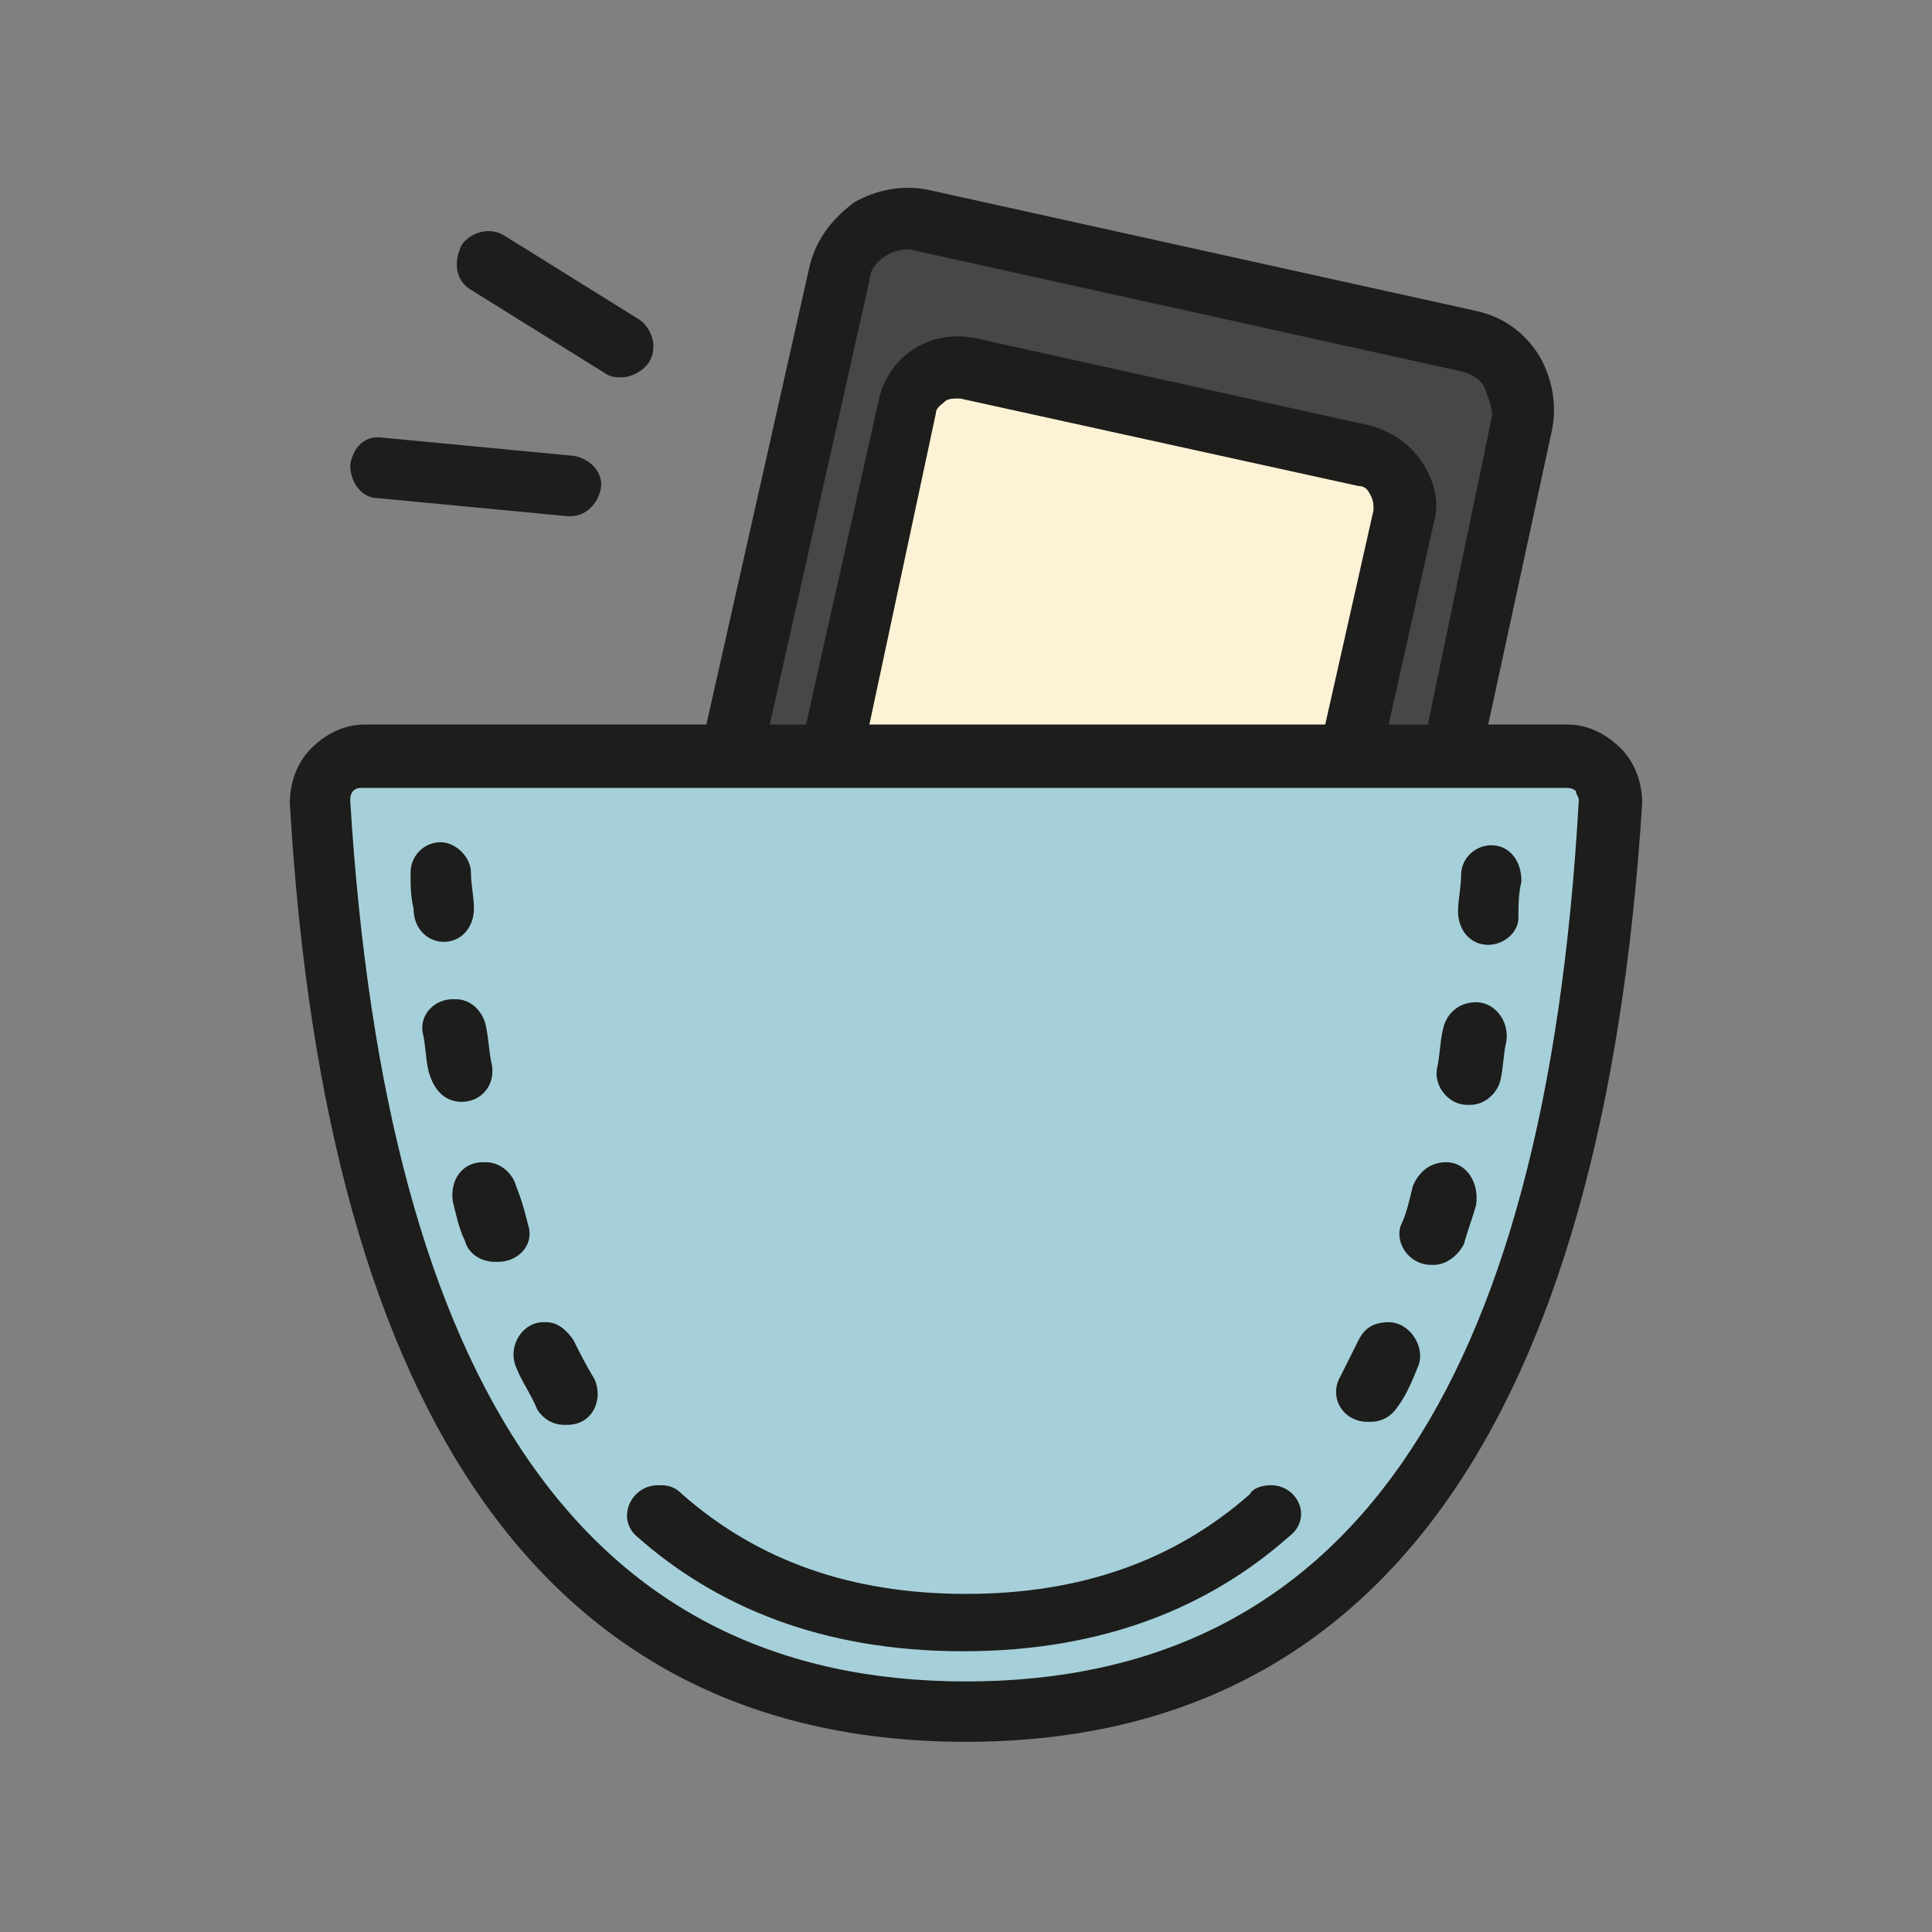 <svg version="1.1" id="Layer_5" xmlns="http://www.w3.org/2000/svg" x="0" y="0" viewBox="0 0 64 64" xml:space="preserve"><rect x="0" y="0" width="64" height="64" fill="#808080" stroke="none"/><style>.st3{fill:#1d1d1b}</style><path d="M49.6 12.7c-.2-.4-.6-.7-1.1-.8l-18.1-4c-.5-.1-.9 0-1.3.2s-.7.6-.8 1.1L25 24.4h2l2.4-11c.1-.6.5-1.1 1-1.5.5-.3 1.1-.4 1.8-.3l13.1 2.9c.6.1 1.1.5 1.5 1 .3.5.4 1.1.3 1.8l-1.6 7.1h2L49.9 14c.1-.5 0-.9-.3-1.3z" fill="#474747"/><path d="M45.7 16.2c-.2-.2-.4-.4-.7-.5l-13-2.9c-.3-.1-.6 0-.8.1-.2.2-.4.4-.5.7l-2.4 10.8h15.9l1.6-7.4c.1-.3.1-.6-.1-.8z" fill="#fdf2d6"/><path d="M52.5 25.9c-.1-.1-.3-.3-.6-.3H12.1c-.3 0-.5.2-.6.3-.1.1-.2.3-.2.6 1.2 19.9 8 29.6 20.7 29.6 12.8 0 19.6-9.7 20.7-29.6.1-.2 0-.4-.2-.6z" fill="#a5d0da"/><path class="st3" d="M53.7 24.8c-.5-.5-1.1-.8-1.8-.8h-2.6l2.1-9.7c.2-.9 0-1.8-.4-2.5-.5-.8-1.2-1.3-2.1-1.5l-18.1-4c-.9-.2-1.8 0-2.5.4-.8.6-1.3 1.3-1.5 2.2L23.4 24H12.1c-.7 0-1.3.3-1.8.8s-.7 1.2-.7 1.8c1.2 20.6 8.7 31.1 22.4 31.1 13.6 0 21.1-10.5 22.4-31.1 0-.6-.2-1.3-.7-1.8zM28.8 9.3c0-.3.2-.6.5-.8.3-.2.7-.3 1-.2l18.1 4c.4.1.7.3.8.6s.3.7.2 1L47.3 24H46l1.5-6.7c.2-.7 0-1.4-.4-2-.4-.6-1-1-1.7-1.2l-13.1-2.9c-1.5-.3-2.9.6-3.2 2.1L26.7 24h-1.2l3.3-14.7zM43.9 24H28.8L31 13.7c0-.2.2-.3.3-.4s.3-.1.5-.1L45 16.1c.2 0 .3.1.4.3.1.2.1.3.1.5L43.9 24zM32 55.7c-12.5 0-19.2-9.6-20.4-29.2 0-.2.1-.3.1-.3.1-.1.2-.1.3-.1h39.9c.2 0 .3.1.3.1 0 .1.1.2.1.3-1.1 19.7-7.8 29.2-20.3 29.2zM15.6 9.6l4.5 2.8c.2.1.3.1.5.1.3 0 .7-.2.9-.5.3-.5.1-1.1-.3-1.4l-4.5-2.8c-.5-.3-1.1-.1-1.4.3-.3.6-.2 1.2.3 1.5z"/><path class="st3" d="M12.5 16.5l6.3.6h.1c.5 0 .9-.4 1-.9.1-.5-.3-1-.9-1.1l-6.3-.6c-.6-.1-1 .3-1.1.9 0 .6.4 1.1.9 1.1zM19 44.4c-.2-.3-.5-.6-.9-.6H18c-.7 0-1.2.8-.9 1.5.2.5.5.9.7 1.4.2.3.5.5.9.5h.1c.8 0 1.2-.8.9-1.5-.3-.5-.5-.9-.7-1.3zm-3.7-7.9c.6 0 1.1-.5 1-1.2-.1-.4-.1-.8-.2-1.3s-.5-.9-1-.9H15c-.6 0-1.1.5-1 1.1.1.4.1.9.2 1.3.2.7.6 1 1.1 1zM49.4 28c-.5 0-1 .4-1 1 0 .4-.1.8-.1 1.2 0 .6.4 1.1 1 1.1.5 0 1-.4 1-.9 0-.4 0-.8.1-1.2 0-.7-.4-1.2-1-1.2zM17.5 40.6c-.1-.4-.2-.8-.4-1.3-.1-.4-.5-.8-1-.8H16c-.7 0-1.1.6-1 1.3.1.4.2.9.4 1.3.1.4.5.7 1 .7h.1c.7 0 1.2-.6 1-1.2zM46 43.8c-.5 0-.8.2-1 .6l-.6 1.2c-.4.7.1 1.5.9 1.5h.1c.4 0 .7-.2.9-.5.3-.4.5-.9.7-1.4.2-.6-.3-1.4-1-1.4zm1.9-5.3c-.5 0-.9.3-1.1.8-.1.4-.2.9-.4 1.3-.2.6.3 1.3 1 1.3h.1c.4 0 .8-.3 1-.7.1-.4.3-.9.4-1.3.1-.7-.3-1.4-1-1.4zm-5.8 10.7c-.3 0-.6.1-.7.3-2.5 2.2-5.6 3.3-9.4 3.3s-6.9-1.1-9.4-3.3c-.2-.2-.4-.3-.7-.3h-.1c-.9 0-1.4 1.1-.7 1.7 2.6 2.3 6.1 3.8 10.8 3.8s8.2-1.5 10.8-3.8c.8-.6.3-1.7-.6-1.7zm-27.4-18c.6 0 1-.5 1-1.1 0-.4-.1-.8-.1-1.2 0-.5-.5-1-1-1-.6 0-1 .5-1 1 0 .4 0 .8.1 1.2 0 .7.5 1.1 1 1.1zm34.2 2c-.6 0-1 .4-1.1.9-.1.4-.1.9-.2 1.3-.1.6.4 1.2 1 1.2h.1c.5 0 .9-.4 1-.8.1-.4.1-.9.2-1.3.1-.7-.4-1.3-1-1.3z"/></svg>
